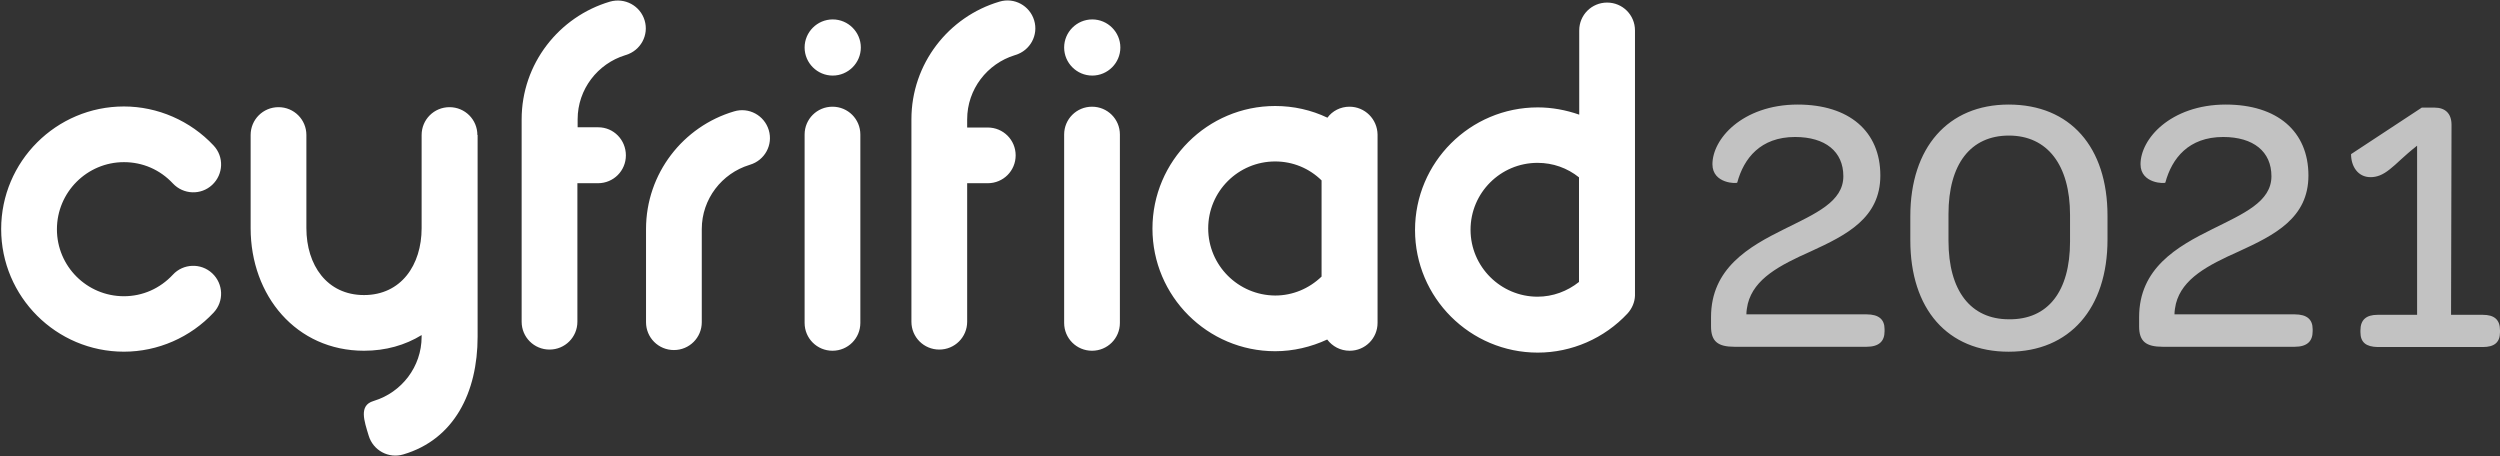 <svg xmlns="http://www.w3.org/2000/svg" width="263" height="48" viewBox="0 0 263 48">
  <rect x="0" y="0" width="263" height="48" fill="#333333" stroke="none"/>
  <g fill="#FFF">
    <path d="M180,34.331 L180,33.367 C180,28.226 183.966,25.952 187.711,24.099 C190.988,22.468 193.92,21.232 193.92,18.538 C193.92,15.943 192.023,14.411 188.844,14.411 C185.198,14.411 183.449,16.66 182.759,19.205 C182.759,19.329 180.148,19.354 180.148,17.278 C180.148,15.968 180.912,14.411 182.414,13.175 C183.917,11.939 186.184,11 189.115,11 C194.535,11 197.812,13.817 197.812,18.464 C197.812,22.937 194.264,24.717 190.495,26.447 C187.218,27.905 184.533,29.314 183.868,31.958 C183.794,32.304 183.72,32.7 183.72,33.07 L196.359,33.07 C197.664,33.07 198.256,33.614 198.256,34.627 L198.256,34.85 C198.256,35.888 197.689,36.481 196.359,36.481 L182.464,36.481 C180.714,36.481 180,35.913 180,34.331 Z M200.966,25.285 L200.966,22.74 C200.966,15.523 204.932,11 211.313,11 C217.792,11 221.709,15.473 221.709,22.69 L221.709,25.211 C221.709,32.428 217.743,37 211.313,37 C204.858,37 200.966,32.502 200.966,25.285 Z M217.768,25.409 L217.768,22.616 C217.768,17.352 215.378,14.262 211.337,14.262 C207.297,14.262 204.981,17.278 204.981,22.517 L204.981,25.335 C204.981,30.599 207.322,33.589 211.337,33.589 C215.452,33.639 217.768,30.648 217.768,25.409 Z M225.035,34.331 L225.035,33.367 C225.035,28.226 229.002,25.952 232.747,24.099 C236.023,22.468 238.955,21.232 238.955,18.538 C238.955,15.943 237.058,14.411 233.88,14.411 C230.234,14.411 228.484,16.66 227.795,19.205 C227.795,19.329 225.183,19.354 225.183,17.278 C225.183,15.968 225.947,14.411 227.45,13.175 C228.953,11.939 231.219,11 234.151,11 C239.571,11 242.847,13.817 242.847,18.464 C242.847,22.937 239.3,24.717 235.53,26.447 C232.254,27.905 229.568,29.314 228.903,31.958 C228.829,32.304 228.755,32.7 228.755,33.07 L241.394,33.07 C242.7,33.07 243.291,33.614 243.291,34.627 L243.291,34.85 C243.291,35.888 242.724,36.481 241.394,36.481 L227.524,36.481 C225.75,36.481 225.035,35.913 225.035,34.331 Z M248.317,34.949 L248.317,34.751 C248.317,33.639 248.933,33.12 250.115,33.12 L254.279,33.12 L254.279,15.325 C252.776,16.511 252.16,17.228 251.421,17.797 C250.657,18.414 250.041,18.637 249.376,18.637 C248.07,18.637 247.331,17.525 247.331,16.215 L254.771,11.321 L256.126,11.321 C257.235,11.321 257.9,11.939 257.9,13.125 L257.851,33.12 L261.202,33.12 C262.384,33.12 263,33.614 263,34.751 L263,34.949 C263,36.036 262.384,36.506 261.202,36.506 L250.115,36.506 C248.933,36.481 248.317,36.036 248.317,34.949 Z" opacity=".7"/>
    <path d="M154.701 24.172C154.701 20.283 157.856 17.132 161.749 17.132 163.375 17.132 164.879 17.674 166.111 18.658L166.111 21.046 166.111 29.662C164.879 30.646 163.351 31.212 161.749 31.212 157.88 31.212 154.701 28.062 154.701 24.172M169.068.271C167.441.271 166.135 1.575 166.135 3.2L166.135 12.062C164.731 11.569 163.252 11.298 161.774 11.298 154.652 11.298 148.861 17.083 148.861 24.197 148.861 31.311 154.652 37.095 161.774 37.095 165.347 37.095 168.772 35.594 171.211 32.985 171.704 32.443 171.975 31.778 172 31.114 172 31.04 172 30.966 172 30.892L172 21.095 172 16.123 172 3.2C172 1.575 170.694.271 169.068.271M13.036 17.058C15.007 17.058 16.83 17.846 18.186 19.298 19.295 20.48 21.143 20.554 22.326 19.446 23.508 18.338 23.582 16.492 22.473 15.311 20.034 12.702 16.584 11.2 13.036 11.2 5.914 11.2.123 16.985.123 24.098.123 31.212 5.914 36.997 13.036 36.997 16.609 36.997 20.034 35.495 22.473 32.886 23.582 31.705 23.508 29.858 22.326 28.751 21.143 27.643 19.27 27.717 18.186 28.898 16.83 30.351 15.007 31.163 13.036 31.163 9.142 31.163 5.988 28.012 5.988 24.123 5.988 20.209 9.167 17.058 13.036 17.058M87.577 11.225C85.951 11.225 84.645 12.529 84.645 14.154L84.645 19.2 84.645 24.172 84.645 33.969C84.645 35.594 85.951 36.898 87.577 36.898 89.203 36.898 90.509 35.594 90.509 33.969L90.509 24.172 90.509 19.2 90.509 14.154C90.509 12.529 89.203 11.225 87.577 11.225M62.935 13.391L62.196 13.391 60.767 13.391 60.767 12.554C60.767 9.378 62.886 6.695 65.769 5.809L65.843 5.785C67.395 5.317 68.283 3.692 67.814 2.142 67.346.591 65.72-.271 64.167.172 58.82 1.748 54.877 6.695 54.877 12.554L54.877 33.846C54.877 35.471 56.183 36.775 57.81 36.775 59.436 36.775 60.742 35.471 60.742 33.846L60.742 19.274 62.171 19.274 62.911 19.274C64.537 19.274 65.843 17.969 65.843 16.345 65.843 14.72 64.562 13.391 62.935 13.391M127.103 24.025C127.103 20.135 130.257 16.985 134.15 16.985 135.998 16.985 137.723 17.698 139.029 18.978L139.029 19.2 139.029 24.172 139.029 29.095C137.699 30.375 135.974 31.089 134.15 31.089 130.257 31.065 127.103 27.914 127.103 24.025M141.962 11.225C141.025 11.225 140.163 11.668 139.645 12.382 137.945 11.569 136.072 11.151 134.15 11.151 127.029 11.151 121.238 16.935 121.238 24.049 121.238 31.163 127.029 36.948 134.15 36.948 136.048 36.948 137.92 36.505 139.621 35.717 140.163 36.431 141.001 36.898 141.986 36.898 143.613 36.898 144.919 35.594 144.919 33.969L144.919 24.172 144.919 19.2 144.919 14.154C144.894 12.529 143.588 11.225 141.962 11.225M87.602 2.043C85.975 2.043 84.645 3.372 84.645 4.997 84.645 6.622 85.975 7.951 87.602 7.951 89.228 7.951 90.559 6.622 90.559 4.997 90.559 3.372 89.228 2.043 87.602 2.043M114.88 11.225C113.254 11.225 111.948 12.529 111.948 14.154L111.948 19.2 111.948 24.172 111.948 33.969C111.948 35.594 113.254 36.898 114.88 36.898 116.507 36.898 117.813 35.594 117.813 33.969L117.813 24.172 117.813 19.2 117.813 14.154C117.813 12.529 116.507 11.225 114.88 11.225M114.905 2.043C113.279 2.043 111.948 3.372 111.948 4.997 111.948 6.622 113.279 7.951 114.905 7.951 116.531 7.951 117.862 6.622 117.862 4.997 117.862 3.372 116.531 2.043 114.905 2.043M77.228 11.717L77.228 11.717C71.88 13.292 67.962 18.24 67.962 24.098L67.962 33.895C67.962 35.52 69.268 36.825 70.895 36.825 72.521 36.825 73.827 35.52 73.827 33.895L73.827 24.098C73.827 20.923 75.946 18.24 78.829 17.354L78.903 17.329C80.456 16.862 81.343 15.237 80.874 13.686 80.406 12.135 78.78 11.249 77.228 11.717M50.22 14.203C50.22 12.578 48.914 11.274 47.288 11.274 45.661 11.274 44.355 12.578 44.355 14.203L44.355 24C44.355 27.889 42.187 31.04 38.293 31.04 34.4 31.04 32.232 27.889 32.232 24L32.232 14.203C32.232 12.578 30.926 11.274 29.299 11.274 27.673 11.274 26.367 12.578 26.367 14.203L26.367 24C26.367 31.114 31.172 36.898 38.293 36.898 40.585 36.898 42.63 36.308 44.355 35.249L44.355 35.422C44.355 38.597 42.236 41.28 39.353 42.166L39.279 42.191 39.279 42.191C37.727 42.658 38.318 44.283 38.786 45.834 39.254 47.385 40.881 48.271 42.433 47.803 47.781 46.228 50.245 41.28 50.245 35.422L50.245 19.175C50.245 19.126 50.245 19.077 50.245 19.028L50.245 14.203 50.22 14.203zM105.147.172L105.147.172C99.799 1.748 95.881 6.695 95.881 12.554L95.881 33.846C95.881 35.471 97.187 36.775 98.814 36.775 100.44 36.775 101.746 35.471 101.746 33.846L101.746 19.274 103.175 19.274 103.915 19.274C105.541 19.274 106.847 17.969 106.847 16.345 106.847 14.72 105.541 13.415 103.915 13.415L103.175 13.415 101.746 13.415 101.746 12.554C101.746 9.378 103.865 6.695 106.748 5.809L106.822 5.785C108.375 5.317 109.262 3.692 108.794 2.142 108.326.591 106.699-.295 105.147.172"/>
  </g>
</svg>